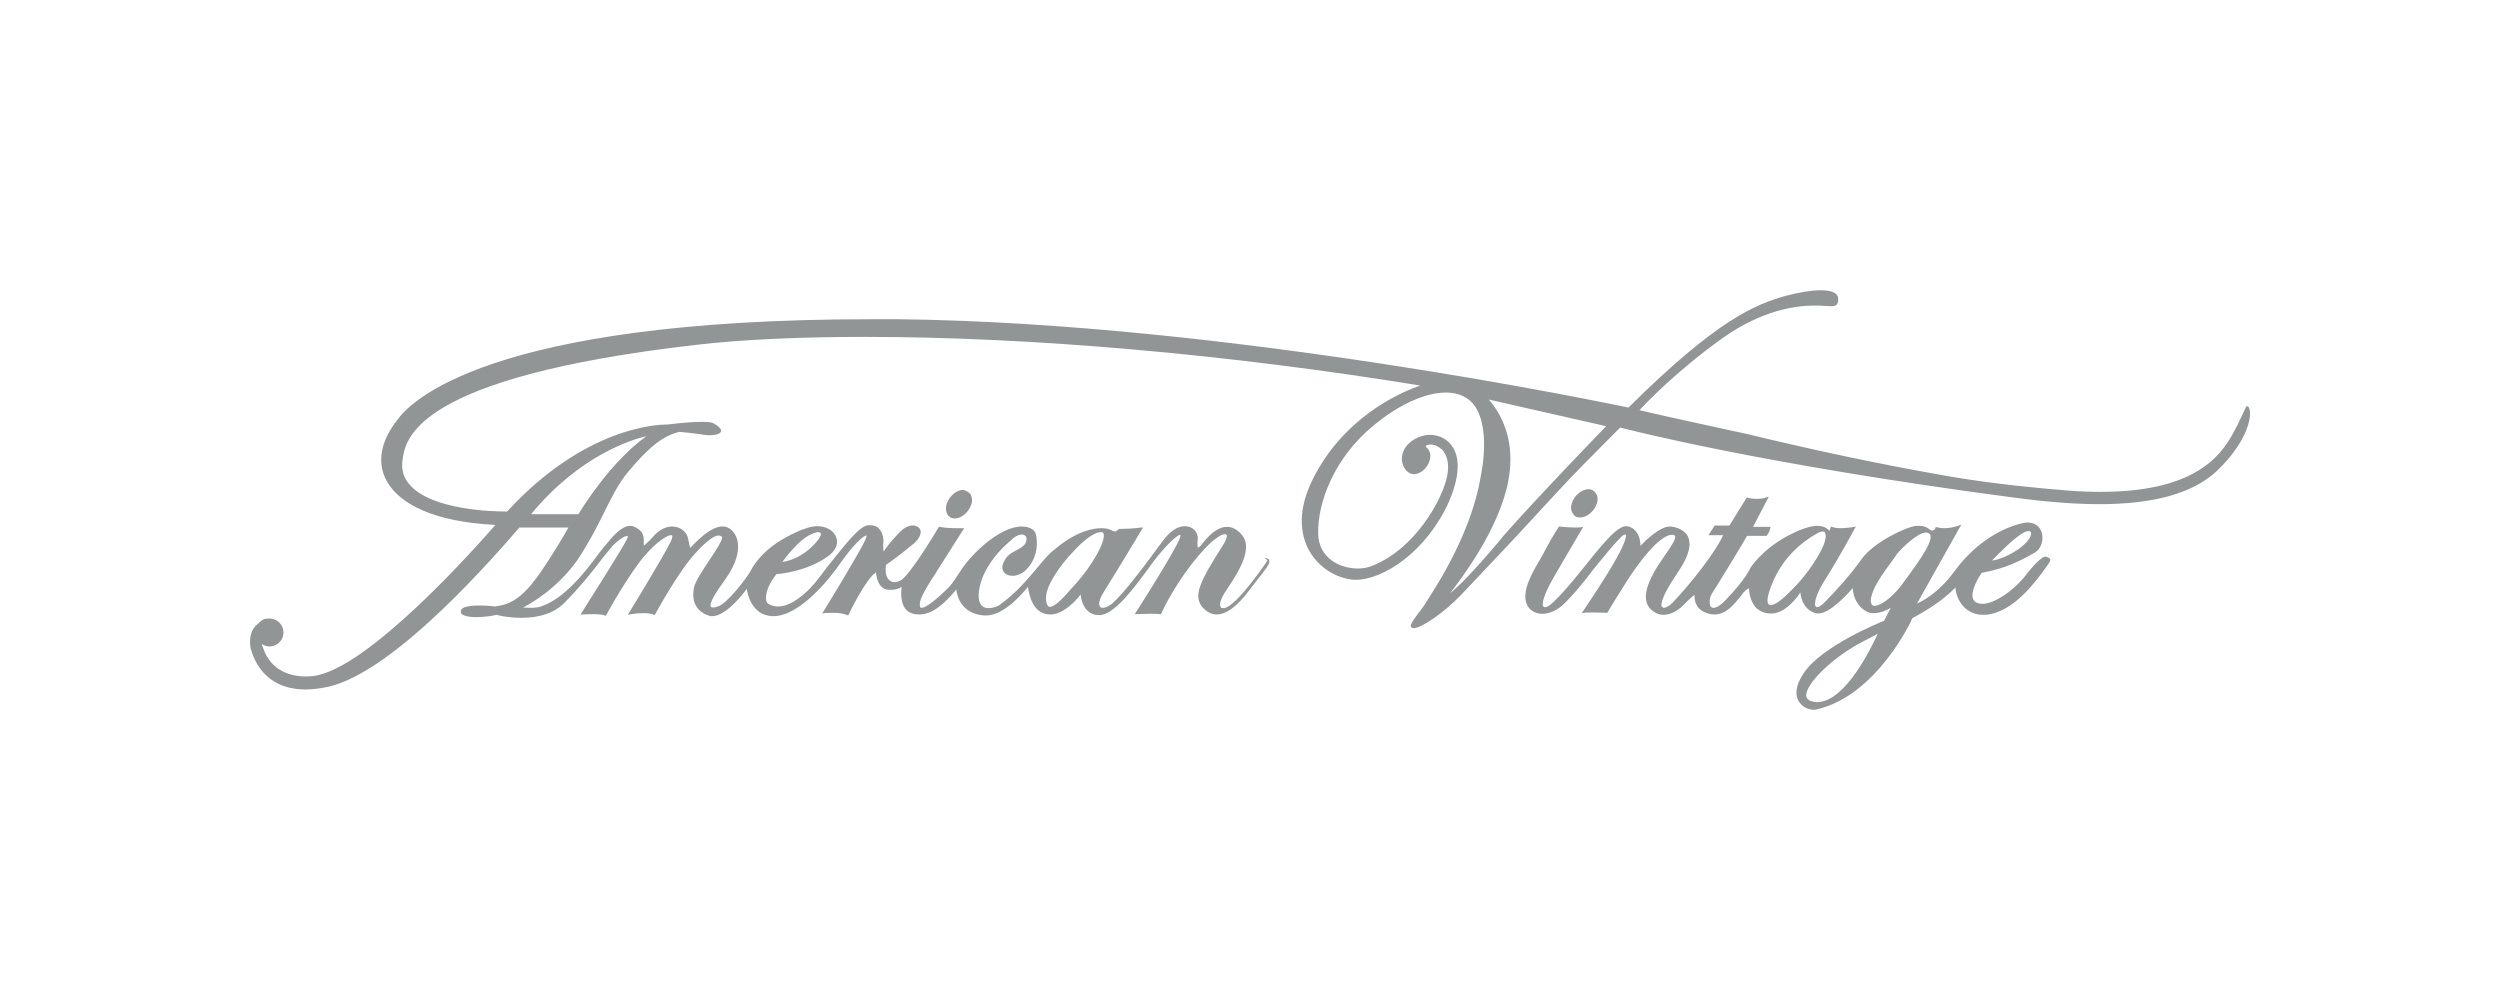 <?xml version="1.0" encoding="UTF-8"?> <svg xmlns="http://www.w3.org/2000/svg" width="200" height="80" viewBox="0 0 200 80" fill="none"><g clip-path="url(#clip0_187_14232)"><path d="M75.733 40.307C75.626 40.654 75.679 40.974 75.812 41.187C75.946 41.374 76.132 41.48 76.372 41.48C76.932 41.48 77.492 40.974 77.705 40.361C77.812 40.041 77.759 39.721 77.625 39.507C77.465 39.347 77.305 39.267 77.066 39.188C76.506 39.188 75.946 39.694 75.733 40.307Z" fill="#929596"></path><path d="M163.653 44.52C163.414 44.52 162.88 45 162.267 45.746C161.281 47.133 159.601 48.306 158.615 48.306H158.508C158.188 48.279 157.975 48.172 157.868 47.959C157.548 47.319 158.402 46.013 158.535 45.826C160.454 45.48 161.627 44.867 162.747 44.227C163.254 43.96 163.494 43.294 163.36 42.681C163.227 42.121 162.8 41.801 162.187 41.801C162.001 41.801 161.867 41.854 161.681 41.881C159.681 42.387 157.762 43.774 156.322 45.746C155.069 47.453 153.789 48.093 153.363 48.279L156.909 41.961L156.722 42.041C156.322 42.174 155.949 42.254 155.549 42.254C155.176 42.254 154.936 42.174 154.936 42.174H154.856L154.829 42.254C154.803 42.361 154.696 42.441 154.589 42.441H154.509C154.483 42.441 154.456 42.387 154.376 42.361C154.243 42.254 154.029 42.067 153.523 42.067H153.31C152.456 42.147 149.897 43.4 148.964 44.68C147.951 46.093 146.965 47.159 146.032 48.119C145.685 48.492 145.472 48.572 145.365 48.572C145.312 48.572 145.258 48.519 145.232 48.492C145.125 48.252 145.285 47.533 145.952 46.466C147.125 44.627 148.404 42.254 148.404 42.227L148.484 42.121L148.351 42.147C147.898 42.227 147.551 42.254 147.231 42.254C146.751 42.254 146.565 42.147 146.565 42.147L146.485 42.121L146.351 42.467C146.218 42.307 145.952 42.067 145.392 42.067C144.832 42.067 144.032 42.334 143.072 42.841C140.966 43.934 140.006 45.453 140.006 45.48C140.006 45.48 139.633 46.36 138.14 47.906C137.58 48.519 137.261 48.626 137.074 48.626C136.967 48.626 136.914 48.599 136.834 48.492C136.727 48.252 136.754 47.826 136.941 47.506C137.367 46.866 139.553 43.267 139.767 42.867H141.313L141.339 42.841C141.553 42.627 141.633 42.227 141.633 42.227V42.147H140.246L141.499 39.748L141.366 39.775C141.1 39.881 140.806 39.908 140.486 39.908C140.06 39.908 139.767 39.801 139.767 39.801H139.74L138.354 42.041H137.181L136.674 42.814H137.847C137.314 44.067 135.314 46.626 133.848 48.172C133.608 48.439 133.288 48.626 133.102 48.626C133.048 48.626 132.995 48.572 132.968 48.546C132.888 48.492 132.862 48.306 133.075 47.773C133.288 47.239 133.661 46.653 134.008 46.12C134.435 45.48 134.861 44.84 135.048 44.2C135.234 43.614 135.181 43.107 134.941 42.761C134.675 42.414 134.248 42.201 133.688 42.121H133.582C132.782 42.121 131.635 43.24 131.235 43.667C131.235 43.347 131.182 42.734 130.676 42.307C130.462 42.174 130.302 42.094 130.116 42.094C129.583 42.094 128.943 42.654 127.556 44.334C126.037 46.253 124.304 48.386 123.691 48.572H123.584C123.531 48.572 123.478 48.519 123.451 48.492C123.344 48.279 123.478 47.613 124.304 46.173C125.344 44.36 126.597 42.281 126.597 42.254L126.677 42.147L126.543 42.174C126.383 42.201 126.25 42.201 126.037 42.201C125.477 42.201 124.757 42.121 124.757 42.121H124.731L124.704 42.147C124.704 42.174 124.304 42.707 123.637 43.96C123.531 44.173 123.424 44.387 123.291 44.6C122.651 45.693 121.931 46.893 122.038 47.932C122.118 48.652 122.651 49.106 123.398 49.106C123.984 49.106 124.651 48.786 125.21 48.226C125.904 47.533 126.73 46.546 127.503 45.507C128.303 44.547 129.049 43.587 129.583 43.081C129.823 42.787 129.956 42.761 130.036 42.761H130.062C130.142 42.92 129.929 43.56 129.396 44.52C128.703 45.853 126.65 48.892 126.623 48.919L126.543 49.052L126.677 49.026C126.863 48.999 127.103 48.999 127.423 48.999C127.983 48.999 128.543 49.026 128.543 49.026H128.57L128.596 48.999C128.596 48.972 129.902 46.866 130.249 46.333C132.355 43.134 133.395 42.787 133.741 42.787H133.821C133.981 42.814 134.008 42.867 134.008 42.894C134.115 43.107 133.608 43.827 133.075 44.6C131.715 46.52 131.342 47.853 131.955 48.626C132.302 48.999 132.648 49.185 133.075 49.185C133.555 49.185 134.141 48.946 134.675 48.412C135.154 47.906 135.421 47.693 135.554 47.586C135.554 47.879 135.581 48.599 136.301 48.946C136.594 49.079 136.861 49.159 137.154 49.159C138.087 49.159 138.727 48.359 139.233 47.719L139.26 47.693C139.633 47.159 139.847 47.079 139.926 47.079C139.926 47.666 140.14 48.226 140.486 48.626C140.78 48.892 141.179 49.079 141.606 49.079C141.766 49.079 141.873 49.079 142.006 49.052C142.966 48.866 143.739 47.826 144.032 47.399C144.139 48.546 144.912 49.079 145.472 49.079C146.405 49.079 147.818 47.506 148.218 47.053C148.271 48.039 148.857 48.812 149.604 49.026C149.711 49.052 149.817 49.052 149.924 49.052C150.43 49.052 150.964 48.812 151.257 48.626L150.724 49.665C150.51 49.745 145.738 51.665 144.299 53.851C143.552 54.944 143.659 55.664 143.872 56.064C144.165 56.57 144.699 56.783 145.098 56.783C145.178 56.783 145.232 56.757 145.312 56.757C150.217 55.637 152.99 49.479 152.99 49.452C155.069 48.359 156.109 47.346 156.429 46.999C156.509 48.066 157.282 49.185 158.641 49.185H158.828C161.094 49.026 162.934 46.413 163.653 45.426L163.787 45.24C163.92 45.053 164.08 44.84 164 44.707C163.973 44.653 163.92 44.627 163.653 44.52ZM161.921 42.601C162.054 42.521 162.161 42.494 162.267 42.494C162.374 42.494 162.454 42.521 162.48 42.601C162.56 42.814 162.294 43.347 161.441 43.96C160.428 44.627 159.681 44.813 159.361 44.84C159.788 44.413 161.147 42.974 161.921 42.601ZM143.232 47.293C142.539 48.013 141.979 48.412 141.659 48.412C141.579 48.412 141.499 48.386 141.473 48.306C141.366 48.199 141.313 47.826 141.766 46.706C142.619 44.6 144.112 43.4 145.258 42.734C145.472 42.601 145.658 42.521 145.792 42.521C145.898 42.521 145.978 42.547 146.005 42.627C146.112 42.841 146.032 43.214 145.925 43.507C145.765 43.987 144.832 45.773 143.232 47.293ZM145.418 56.17H145.338C144.832 56.144 144.592 55.984 144.512 55.744C144.299 54.811 146.645 52.545 149.044 51.318L150.217 50.705C149.791 51.612 147.711 56.09 145.418 56.17ZM152.083 46.866C151.257 47.906 150.404 48.466 149.977 48.466C149.87 48.466 149.764 48.439 149.737 48.359C149.657 48.226 149.577 47.959 149.87 47.239C150.19 46.493 150.724 45.746 151.257 45.027C151.443 44.76 151.63 44.52 151.763 44.307C152.163 43.827 153.416 42.601 154.083 42.601C154.109 42.601 154.189 42.627 154.216 42.627C154.323 42.681 154.403 42.707 154.429 42.814C154.643 43.454 153.15 45.4 152.083 46.866Z" fill="#929596"></path><path d="M179.892 32.576C179.892 32.576 179.865 32.496 179.785 32.496C179.678 32.496 179.652 32.603 179.545 32.843C179.438 33.056 179.332 33.349 179.145 33.669C179.092 33.829 179.012 33.989 178.905 34.176C177.972 35.962 176.239 39.348 168.055 39.348C167.255 39.348 166.322 39.321 165.389 39.241C163.389 39.081 159.577 38.735 156.005 38.121C150.033 37.082 145.394 36.042 141.609 35.162C140.462 34.869 139.396 34.629 138.356 34.416C134.517 33.589 131.718 32.95 131.158 32.816C131.611 32.31 134.197 29.617 137.796 27.058C140.969 24.792 143.715 24.445 145.101 24.445C145.474 24.445 145.741 24.445 145.927 24.472C146.167 24.472 146.354 24.498 146.487 24.498C146.727 24.498 146.834 24.472 146.94 24.365C147.047 24.259 147.074 24.072 147.047 23.832C147.02 23.432 146.514 23.219 145.661 23.219C144.914 23.219 143.955 23.379 142.835 23.672C140.409 24.365 137.37 25.565 130.278 32.603C129.052 32.363 98.26 25.831 71.867 25.538H69.681C38.863 25.538 32.704 32.256 31.771 33.616C30.518 35.189 30.172 36.842 30.811 38.228C31.825 40.414 34.917 41.747 39.529 41.987H39.636C38.249 43.587 29.319 53.691 24.973 54.09C24.973 54.09 24.76 54.117 24.466 54.117C23.453 54.117 21.667 53.797 21.027 51.771C20.974 51.718 20.974 51.611 20.947 51.531C21.134 51.638 21.347 51.718 21.561 51.718C22.174 51.718 22.68 51.211 22.68 50.598C22.68 49.985 22.174 49.478 21.561 49.478C21.161 49.478 21.001 49.532 20.601 49.932C20.121 50.278 19.908 50.998 20.041 51.825C20.094 51.878 20.628 55.157 24.44 55.157C25 55.157 25.613 55.077 26.253 54.944C31.691 53.717 39.902 44.093 41.555 42.2H45.474C45.208 42.707 44.035 44.68 42.968 46.173C41.689 47.906 40.755 48.385 39.582 48.519C39.582 48.519 39.049 48.439 38.436 48.439C37.423 48.439 36.89 48.572 36.863 48.892C36.863 48.998 36.863 49.052 36.943 49.132C37.13 49.265 37.476 49.372 38.09 49.372C38.756 49.372 39.396 49.265 39.742 49.185C39.742 49.212 40.622 49.425 41.742 49.425C43.181 49.425 44.328 49.025 45.074 48.305C46.354 47.026 47.447 45.666 48.22 44.626C48.513 44.28 48.753 43.96 48.94 43.747C49.42 43.213 49.98 42.867 50.193 42.867H50.22C50.22 42.92 50.22 42.947 50.193 43.053C49.953 43.667 46.541 48.972 46.514 49.052L46.434 49.158H46.541C46.541 49.158 47.02 49.132 47.474 49.132C48.114 49.132 48.327 49.212 48.407 49.239L48.487 49.265L48.513 49.185C48.513 49.132 50.433 45.719 51.659 44.36C52.512 43.373 53.365 42.813 53.685 42.813C53.739 42.813 53.765 42.84 53.765 42.84C53.792 42.867 53.819 42.947 53.685 43.267C53.152 44.413 50.326 49.025 50.3 49.052L50.22 49.185L50.353 49.158C50.353 49.158 50.886 49.052 51.499 49.052C51.792 49.052 52.032 49.078 52.352 49.185H52.379L52.406 49.158C52.432 49.105 54.298 45.666 55.658 44.227C56.511 43.293 57.124 42.84 57.471 42.84C57.578 42.84 57.684 42.867 57.764 42.974C57.871 43.107 57.204 44.147 56.698 44.893C56.165 45.693 55.632 46.519 55.525 46.972C55.285 48.119 55.712 48.945 56.751 49.265C56.804 49.292 56.911 49.292 56.991 49.292C58.031 49.292 59.391 47.612 59.737 47.106C59.817 47.639 60.19 49.185 61.736 49.292H61.87C63.976 49.292 66.349 46.333 67.228 45.053C68.321 43.507 69.095 42.84 69.308 42.84C69.308 42.84 69.361 42.867 69.228 43.187C68.801 44.147 65.869 48.945 65.842 48.972L65.762 49.078L65.895 49.052C65.895 49.052 66.242 49.025 66.669 49.025C67.175 49.025 67.548 49.105 67.788 49.212L67.868 49.239L67.895 49.158C67.895 49.132 69.308 46.226 70.081 45.799C70.108 46.119 70.241 47.106 71.067 47.186H71.281C71.707 47.186 72.001 47.052 72.134 46.946C72.054 47.479 72.001 48.785 72.987 49.078C73.147 49.132 73.36 49.158 73.547 49.158C74.533 49.158 75.466 48.412 76.506 47.159C76.559 47.666 76.879 49.105 78.745 49.239H78.879C80.318 49.239 81.811 47.479 82.238 46.946C82.318 47.506 82.584 49.158 84.024 49.158C85.117 49.158 86.13 47.986 86.45 47.559C86.477 47.986 86.743 49.212 87.943 49.212C89.143 49.212 90.742 46.999 91.915 45.426C92.128 45.106 92.342 44.84 92.528 44.6C93.381 43.533 94.181 42.787 94.421 42.787C94.421 42.787 94.475 42.813 94.394 43.027C94.101 43.933 90.875 48.998 90.849 49.025L90.769 49.132H90.902C90.902 49.132 91.409 49.105 91.969 49.105C92.315 49.105 92.608 49.105 92.848 49.132H92.875L92.902 49.105C92.902 49.052 93.728 47.212 95.328 45.133C96.074 44.173 96.82 43.373 97.354 43.027C97.594 42.84 97.834 42.733 98.02 42.733C98.073 42.733 98.127 42.787 98.153 42.813C98.153 42.84 98.18 43.027 97.94 43.453C95.967 46.546 95.381 47.692 96.261 48.652C96.581 48.972 96.927 49.158 97.327 49.158C98.1 49.158 98.98 48.519 99.966 47.186L100.393 46.626C101.326 45.453 101.646 45.053 101.539 44.813C101.513 44.706 101.326 44.653 101.193 44.626H101.166L101.406 44.84C101.379 44.866 99.007 48.439 97.94 48.652H97.86C97.78 48.652 97.674 48.652 97.647 48.545C97.567 48.385 97.54 48.039 98.18 47.106C99.193 45.613 100.26 43.8 99.326 42.76C98.98 42.36 98.58 42.147 98.153 42.147C97.594 42.147 96.927 42.547 96.261 43.4C96.181 43.507 95.967 43.8 95.834 43.8C95.808 43.773 95.781 43.667 95.808 43.267C95.861 42.947 95.781 42.627 95.567 42.414C95.354 42.2 95.114 42.094 94.794 42.094C94.261 42.094 93.728 42.414 93.222 43.027C93.088 43.16 92.875 43.48 92.555 43.907C91.595 45.213 89.996 47.372 88.956 48.305C88.689 48.492 88.449 48.625 88.236 48.625C88.129 48.625 88.023 48.599 87.996 48.519C87.916 48.412 87.836 48.066 88.343 47.292C89.302 45.773 91.355 42.334 91.382 42.307L91.462 42.2H91.329C91.302 42.2 90.502 42.307 89.862 42.307H89.543L89.249 42.52C89.169 42.52 89.036 42.494 88.849 42.387C88.743 42.334 88.476 42.254 88.129 42.254C87.49 42.254 86.183 42.44 84.424 43.907C83.891 44.306 83.464 44.84 82.931 45.48C82.184 46.359 81.331 47.399 80.052 48.332C79.838 48.519 79.439 48.652 79.092 48.652C78.852 48.652 78.665 48.572 78.532 48.439C78.372 48.279 78.266 47.959 78.292 47.559C78.372 46.146 79.278 44.6 80.825 43.267C81.251 42.84 81.571 42.76 81.758 42.76C81.918 42.76 82.025 42.84 82.104 42.974C82.158 43.16 82.104 43.427 81.918 43.613C81.731 43.8 81.491 43.933 81.278 44.04C80.878 44.253 80.452 44.466 80.212 45.186C80.158 45.4 80.185 45.559 80.292 45.746C80.451 45.959 80.692 46.066 81.011 46.066C81.331 46.066 81.651 45.933 81.945 45.719C82.744 45.026 83.118 43.907 82.878 42.787C82.798 42.36 82.344 42.12 81.731 42.12C80.851 42.12 79.785 42.68 78.745 43.56C77.679 44.466 77.066 45.293 76.613 46.013C76.346 46.439 76.079 46.812 75.839 47.052C74.8 48.066 74.053 48.625 73.733 48.625C73.653 48.625 73.627 48.599 73.627 48.599C73.6 48.519 73.547 48.385 73.627 48.066C73.733 47.639 74.133 46.999 74.586 46.253C74.746 46.066 74.853 45.853 74.986 45.639C75.999 44.04 77.066 42.36 77.066 42.36L77.146 42.254H76.533C76.106 42.254 75.546 42.227 75.146 42.147H75.12L75.093 42.174C75.066 42.227 72.747 46.146 72.001 46.466C71.841 46.546 71.681 46.572 71.547 46.572C71.387 46.572 71.201 46.492 71.094 46.359C70.881 46.146 70.801 45.719 70.881 45.186C71.067 45.08 72.054 44.36 73.174 43.427C73.547 43.053 73.733 42.68 73.627 42.387C73.547 42.174 73.307 42.04 73.013 42.04C72.64 42.04 72.294 42.254 71.974 42.574C71.201 43.373 70.827 43.907 70.694 44.12C70.668 44.013 70.641 43.8 70.668 43.4C70.694 43 70.588 42.6 70.374 42.36C70.214 42.12 69.921 42.014 69.601 42.014H69.468C68.748 42.094 67.762 43.373 66.082 45.48C65.816 45.853 65.522 46.226 65.202 46.626C64.483 47.479 63.309 48.519 62.243 48.519C61.977 48.519 61.683 48.439 61.47 48.305C61.39 48.279 61.31 48.145 61.283 47.959C61.257 47.799 61.23 47.052 62.11 45.933C62.35 45.906 64.456 45.746 66.135 44.573C66.802 44.147 67.095 43.56 66.909 43.027C66.722 42.44 66.109 42.094 65.362 42.094C65.016 42.094 64.642 42.2 64.296 42.334L64.189 42.36C63.256 42.76 61.043 43.693 59.977 45.799C59.764 46.173 58.191 48.305 57.418 48.519C57.284 48.572 57.151 48.599 57.071 48.599C56.885 48.599 56.858 48.545 56.858 48.519C56.751 48.252 57.151 47.559 58.031 46.333C58.937 45.08 59.257 43.853 58.911 42.974C58.724 42.52 58.377 42.2 57.951 42.12H57.764C56.804 42.12 55.551 43.48 55.232 43.827C55.178 43.72 55.125 43.507 55.045 43.08C54.938 42.52 54.405 42.12 53.765 42.12C53.419 42.12 52.912 42.254 52.379 42.787C52.112 43.107 51.606 43.613 51.499 43.64V43.453C51.499 43.16 51.553 42.707 51.153 42.387C50.859 42.174 50.646 42.067 50.406 42.067C49.953 42.067 49.367 42.467 48.62 43.4C48.407 43.64 48.14 43.96 47.9 44.28C46.781 45.826 45.128 47.879 43.341 48.492C43.102 48.599 42.755 48.625 42.355 48.625C42.168 48.625 41.982 48.599 41.849 48.599C42.488 48.279 44.568 47.079 46.167 44.84C47.074 43.48 47.74 42.2 48.3 41.054C48.913 39.828 49.447 38.708 50.273 37.722C51.899 35.775 53.072 34.842 54.352 34.549C54.352 34.549 55.578 34.656 56.351 34.789C56.485 34.816 56.618 34.816 56.804 34.816C57.018 34.816 57.604 34.789 57.684 34.496C57.711 34.309 57.498 34.096 57.071 33.856C56.938 33.776 56.618 33.749 56.111 33.749C55.018 33.749 53.365 33.963 53.365 33.963H53.285C52.646 33.963 46.781 34.149 40.569 40.921H40.462C39.476 40.921 34.597 40.814 32.811 38.815C32.304 38.281 32.091 37.588 32.198 36.842C32.411 35.189 32.998 30.204 55.658 27.591C59.284 27.164 63.976 26.951 69.175 26.951C82.478 26.951 98.26 28.337 113.616 30.843C112.47 31.243 108.151 32.923 105.485 37.482C103.725 40.441 104.019 42.467 104.552 43.693C105.272 45.266 106.685 46.093 107.804 46.306C107.991 46.359 108.204 46.386 108.417 46.386C110.737 46.386 114.149 44.066 115.909 40.148C116.948 37.748 116.655 36.415 116.202 35.749C115.829 35.136 115.136 34.789 114.389 34.789C114.283 34.789 114.149 34.789 114.043 34.816C113.189 34.976 112.496 35.482 112.256 36.149C112.043 36.682 112.15 37.215 112.496 37.642C112.683 37.828 112.896 37.935 113.11 37.935C113.616 37.935 114.176 37.482 114.363 36.868C114.522 36.389 114.389 35.989 114.069 35.749V35.669C114.069 35.669 114.123 35.589 114.416 35.562H114.496C114.736 35.562 115.136 35.722 115.456 36.069C115.695 36.389 115.989 37.002 115.775 38.068C115.429 39.881 113.269 43.88 109.777 45.266C109.457 45.4 109.057 45.48 108.631 45.48C107.138 45.48 105.485 44.6 105.458 42.707C105.378 40.254 106.738 36.602 109.884 34.042C111.857 32.39 114.016 31.403 115.669 31.403C116.682 31.403 117.508 31.776 118.015 32.523C118.761 33.643 118.948 35.695 118.441 38.201C118.095 40.281 117.055 43.56 114.416 47.666C114.043 48.279 113.723 48.759 113.429 49.105C113.056 49.638 112.843 49.905 112.87 50.092C112.87 50.145 112.896 50.198 112.976 50.225C113.003 50.252 113.083 50.252 113.11 50.252C113.669 50.252 115.402 49.132 116.895 47.586C117.615 46.839 119.401 44.92 121.294 42.92C123.427 40.601 125.639 38.201 126.679 37.162C128.439 35.376 129.425 34.389 129.612 34.203C130.332 34.389 140.942 37.135 160.857 39.774C162.483 39.988 165.202 40.334 167.948 40.334C172.32 40.334 175.466 39.454 177.359 37.668C179.865 35.269 180.238 33.136 179.892 32.576ZM85.917 44.066C86.77 43.133 87.596 42.574 88.049 42.574H88.156C88.21 42.574 88.263 42.627 88.29 42.707C88.449 43.24 87.543 45.08 85.89 46.892L85.784 46.999C85.25 47.612 84.451 48.545 83.997 48.545C83.811 48.545 83.704 48.332 83.677 47.906C83.624 46.946 84.744 45.266 85.917 44.066ZM64.856 42.76C65.176 42.6 65.362 42.574 65.469 42.574C65.576 42.574 65.629 42.627 65.656 42.654C65.736 42.84 65.469 43.267 64.802 43.88C63.869 44.706 62.936 44.92 62.59 44.946C62.91 44.52 63.923 43.187 64.856 42.76ZM51.712 34.896C48.833 36.948 46.514 40.734 46.274 41.134H42.488C46.381 36.415 50.566 35.162 51.712 34.896ZM120.228 42.92L120.094 43.107C117.668 45.986 116.522 47.052 116.015 47.452C116.868 46.333 119.908 42.387 120.654 38.521C121.134 36.042 120.654 33.776 119.108 31.963L128.492 34.096C127.799 34.816 122.947 39.828 120.228 42.92Z" fill="#929596"></path><path d="M126.412 41.401C126.946 41.401 127.559 40.894 127.745 40.281C127.852 39.961 127.825 39.641 127.639 39.428C127.505 39.241 127.319 39.135 127.079 39.135C126.546 39.135 125.933 39.641 125.746 40.255C125.639 40.574 125.666 40.894 125.853 41.108C125.986 41.347 126.173 41.401 126.412 41.401Z" fill="#929596"></path></g><defs><clipPath id="clip0_187_14232"><rect width="160" height="33.564" fill="white" transform="translate(20 23.219)"></rect></clipPath></defs></svg> 